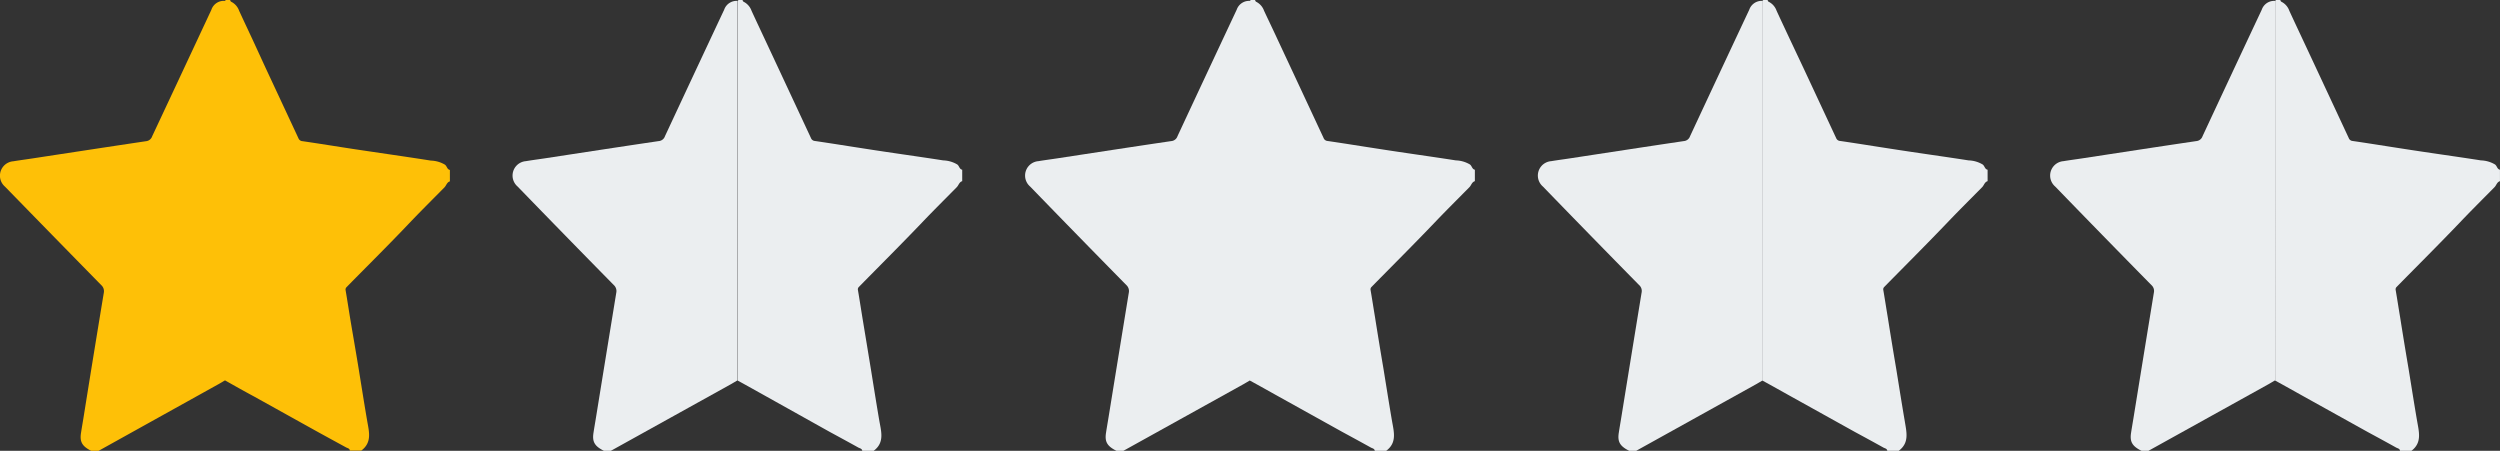 <svg xmlns="http://www.w3.org/2000/svg" viewBox="0 0 612.7 110.48"><rect x="0" y="0" width="612.7" height="110.48" fill="#333333" stroke="none"/><defs><style>.cls-1{fill:#ebeef0;}.cls-2{fill:#fec007;}</style></defs><title>Asset 10</title><g id="Layer_2" data-name="Layer 2"><g id="Layer_1-2" data-name="Layer 1"><path class="cls-1" d="M339.73,110.48h-2.8c-.07-.55-.58-.59-.93-.78-2.32-1.29-4.64-2.55-7-3.83l-15.47-8.6c-2.41-1.34-4.81-2.7-7.21-4,0-.46,0-.93,0-1.4V.22l.22-.22h1.07a.54.54,0,0,0,.36.49,3.94,3.94,0,0,1,1.83,2.16C310.9,5,312,7.27,313.06,9.57l3.33,7.12q4,8.56,8,17.14a1.12,1.12,0,0,0,.95.72c4.12.6,8.23,1.27,12.35,1.9,6.37,1,12.75,1.87,19.12,2.86a7.13,7.13,0,0,1,3.44,1c.51.37.51,1.15,1.21,1.29v2.8c-.74.22-.87,1-1.33,1.47-2.85,2.89-5.73,5.74-8.53,8.68-5,5.23-10.09,10.31-15.15,15.45l-.3.31a.81.81,0,0,0-.25.77c.38,2.22.72,4.44,1.09,6.66q1,6.34,2.08,12.69c.69,4.26,1.36,8.53,2.09,12.78C341.63,105.88,342.39,108.51,339.73,110.48Z"/><path class="cls-1" d="M306.35.22v91.6c0,.47,0,.94,0,1.4-.49.29-1,.59-1.48.87l-29.54,16.39h-1.72c-2.25-1.12-2.89-2.2-2.55-4.39.22-1.45.48-2.9.71-4.36q2.43-15,4.88-30a2,2,0,0,0-.62-1.88q-11.81-12-23.56-24.13a3.54,3.54,0,0,1,2-6.22c1.52-.25,3.05-.45,4.57-.68,9.32-1.42,18.63-2.86,28-4.24a1.76,1.76,0,0,0,1.54-1.2q7.23-15.51,14.51-31A3.22,3.22,0,0,1,306.35.22Z"/><path class="cls-1" d="M214.12,110.48h-2.8c-.07-.55-.58-.59-.93-.78-2.32-1.29-4.64-2.55-7-3.83L188,97.27c-2.41-1.34-4.81-2.7-7.21-4,0-.46,0-.93,0-1.4V.22L181,0H182a.54.54,0,0,0,.36.49,3.94,3.94,0,0,1,1.83,2.16c1.07,2.32,2.15,4.62,3.23,6.92l3.33,7.12q4,8.56,8,17.14a1.12,1.12,0,0,0,.95.72c4.12.6,8.23,1.27,12.35,1.9,6.37,1,12.75,1.87,19.12,2.86a7.13,7.13,0,0,1,3.44,1c.5.37.51,1.15,1.21,1.29v2.8c-.74.22-.87,1-1.33,1.47-2.85,2.89-5.73,5.74-8.53,8.68-5,5.23-10.09,10.31-15.15,15.45l-.3.31a.81.81,0,0,0-.25.77c.38,2.22.72,4.44,1.08,6.66q1.05,6.34,2.09,12.69c.69,4.26,1.36,8.53,2.09,12.78C216,105.88,216.78,108.51,214.12,110.48Z"/><path class="cls-1" d="M180.74.22v91.6c0,.47,0,.94,0,1.4-.49.29-1,.59-1.48.87l-29.54,16.39H148c-2.25-1.12-2.89-2.2-2.55-4.39.22-1.45.48-2.9.71-4.36q2.43-15,4.88-30a2,2,0,0,0-.62-1.88q-11.81-12-23.56-24.13a3.54,3.54,0,0,1,2-6.22c1.52-.25,3-.45,4.57-.68,9.31-1.42,18.63-2.86,28-4.24a1.76,1.76,0,0,0,1.54-1.2q7.23-15.51,14.51-31A3.22,3.22,0,0,1,180.74.22Z"/><path class="cls-1" d="M465.34,110.48h-2.8c-.07-.55-.58-.59-.93-.78-2.31-1.29-4.64-2.55-7-3.83l-15.47-8.6c-2.41-1.34-4.81-2.7-7.21-4,0-.46,0-.93,0-1.4V.22l.22-.22h1.07a.54.54,0,0,0,.36.49,3.9,3.9,0,0,1,1.83,2.16c1.07,2.32,2.15,4.62,3.23,6.92L442,16.69q4,8.56,8,17.14a1.12,1.12,0,0,0,1,.72c4.12.6,8.23,1.27,12.35,1.9,6.37,1,12.75,1.87,19.12,2.86a7.13,7.13,0,0,1,3.44,1c.51.37.51,1.15,1.21,1.29v2.8c-.74.22-.87,1-1.33,1.47-2.85,2.89-5.73,5.74-8.53,8.68-5,5.23-10.09,10.31-15.15,15.45l-.3.31a.81.81,0,0,0-.25.77c.38,2.22.72,4.44,1.09,6.66q1,6.34,2.08,12.69c.69,4.26,1.36,8.53,2.09,12.78C467.24,105.88,468,108.51,465.34,110.48Z"/><path class="cls-1" d="M432,.22v91.6c0,.47,0,.94,0,1.4-.49.29-1,.59-1.48.87L401,110.48h-1.72c-2.25-1.12-2.89-2.2-2.55-4.39.22-1.45.48-2.9.71-4.36q2.43-15,4.88-30a1.93,1.93,0,0,0-.62-1.88q-11.81-12-23.56-24.13a3.54,3.54,0,0,1,2-6.22c1.52-.25,3.05-.45,4.57-.68,9.32-1.42,18.63-2.86,27.95-4.24a1.76,1.76,0,0,0,1.54-1.2q7.23-15.51,14.51-31A3.22,3.22,0,0,1,432,.22Z"/><path class="cls-1" d="M591,110.48h-2.8c-.07-.55-.58-.59-.93-.78-2.31-1.29-4.64-2.55-7-3.83l-15.47-8.6c-2.41-1.34-4.81-2.7-7.21-4,0-.46,0-.93,0-1.4V.22l.22-.22h1.07a.54.54,0,0,0,.36.49,3.9,3.9,0,0,1,1.83,2.16c1.07,2.32,2.15,4.62,3.23,6.92l3.33,7.12q4,8.56,8,17.14a1.1,1.1,0,0,0,.94.72c4.12.6,8.23,1.27,12.35,1.9,6.37,1,12.75,1.87,19.12,2.86a7.13,7.13,0,0,1,3.44,1c.51.37.51,1.15,1.21,1.29v2.8c-.74.22-.87,1-1.33,1.47-2.85,2.89-5.73,5.74-8.52,8.68-5,5.23-10.1,10.31-15.16,15.45l-.3.31a.81.81,0,0,0-.25.77c.38,2.22.72,4.44,1.09,6.66q1,6.34,2.08,12.69c.69,4.26,1.36,8.53,2.09,12.78C592.85,105.88,593.61,108.51,591,110.48Z"/><path class="cls-1" d="M557.57.22v91.6c0,.47,0,.94,0,1.4-.49.29-1,.59-1.48.87l-29.54,16.39h-1.72c-2.25-1.12-2.89-2.2-2.55-4.39.22-1.45.48-2.9.71-4.36q2.43-15,4.88-30a1.93,1.93,0,0,0-.62-1.88q-11.81-12-23.56-24.13a3.54,3.54,0,0,1,2-6.22c1.52-.25,3.05-.45,4.57-.68,9.32-1.42,18.63-2.86,28-4.24a1.76,1.76,0,0,0,1.54-1.2q7.23-15.51,14.51-31A3.22,3.22,0,0,1,557.57.22Z"/><path class="cls-2" d="M109.05,40.36a7.13,7.13,0,0,0-3.44-1c-6.37-1-12.75-1.9-19.12-2.86-4.12-.63-8.23-1.3-12.35-1.9a1.12,1.12,0,0,1-1-.72q-4-8.58-8-17.14L61.84,9.57c-1.08-2.3-2.16-4.6-3.23-6.92A3.94,3.94,0,0,0,56.78.49.54.54,0,0,1,56.42,0H55.34l-.21.22A3.21,3.21,0,0,0,51.8,2.41q-7.24,15.5-14.51,31a1.77,1.77,0,0,1-1.54,1.2C26.43,36,17.11,37.43,7.8,38.85c-1.52.23-3,.43-4.57.68a3.54,3.54,0,0,0-2,6.22Q13,57.83,24.82,69.88a2,2,0,0,1,.62,1.88q-2.48,15-4.88,30c-.23,1.46-.49,2.91-.71,4.36-.34,2.19.3,3.27,2.54,4.39h1.73L53.66,94.09c.5-.28,1-.58,1.48-.87h0c2.4,1.35,4.8,2.71,7.21,4l15.47,8.6c2.32,1.28,4.64,2.54,7,3.83.35.19.86.23.93.78h2.8c2.66-2,1.9-4.6,1.45-7.22-.73-4.25-1.4-8.52-2.09-12.78S86.48,82,85.78,77.79c-.36-2.22-.7-4.44-1.08-6.66a.81.81,0,0,1,.25-.77l.3-.31c5.06-5.14,10.19-10.22,15.15-15.45,2.8-2.94,5.68-5.79,8.53-8.68.46-.47.59-1.25,1.33-1.47v-2.8C109.56,41.51,109.55,40.73,109.05,40.36Z"/></g></g></svg>